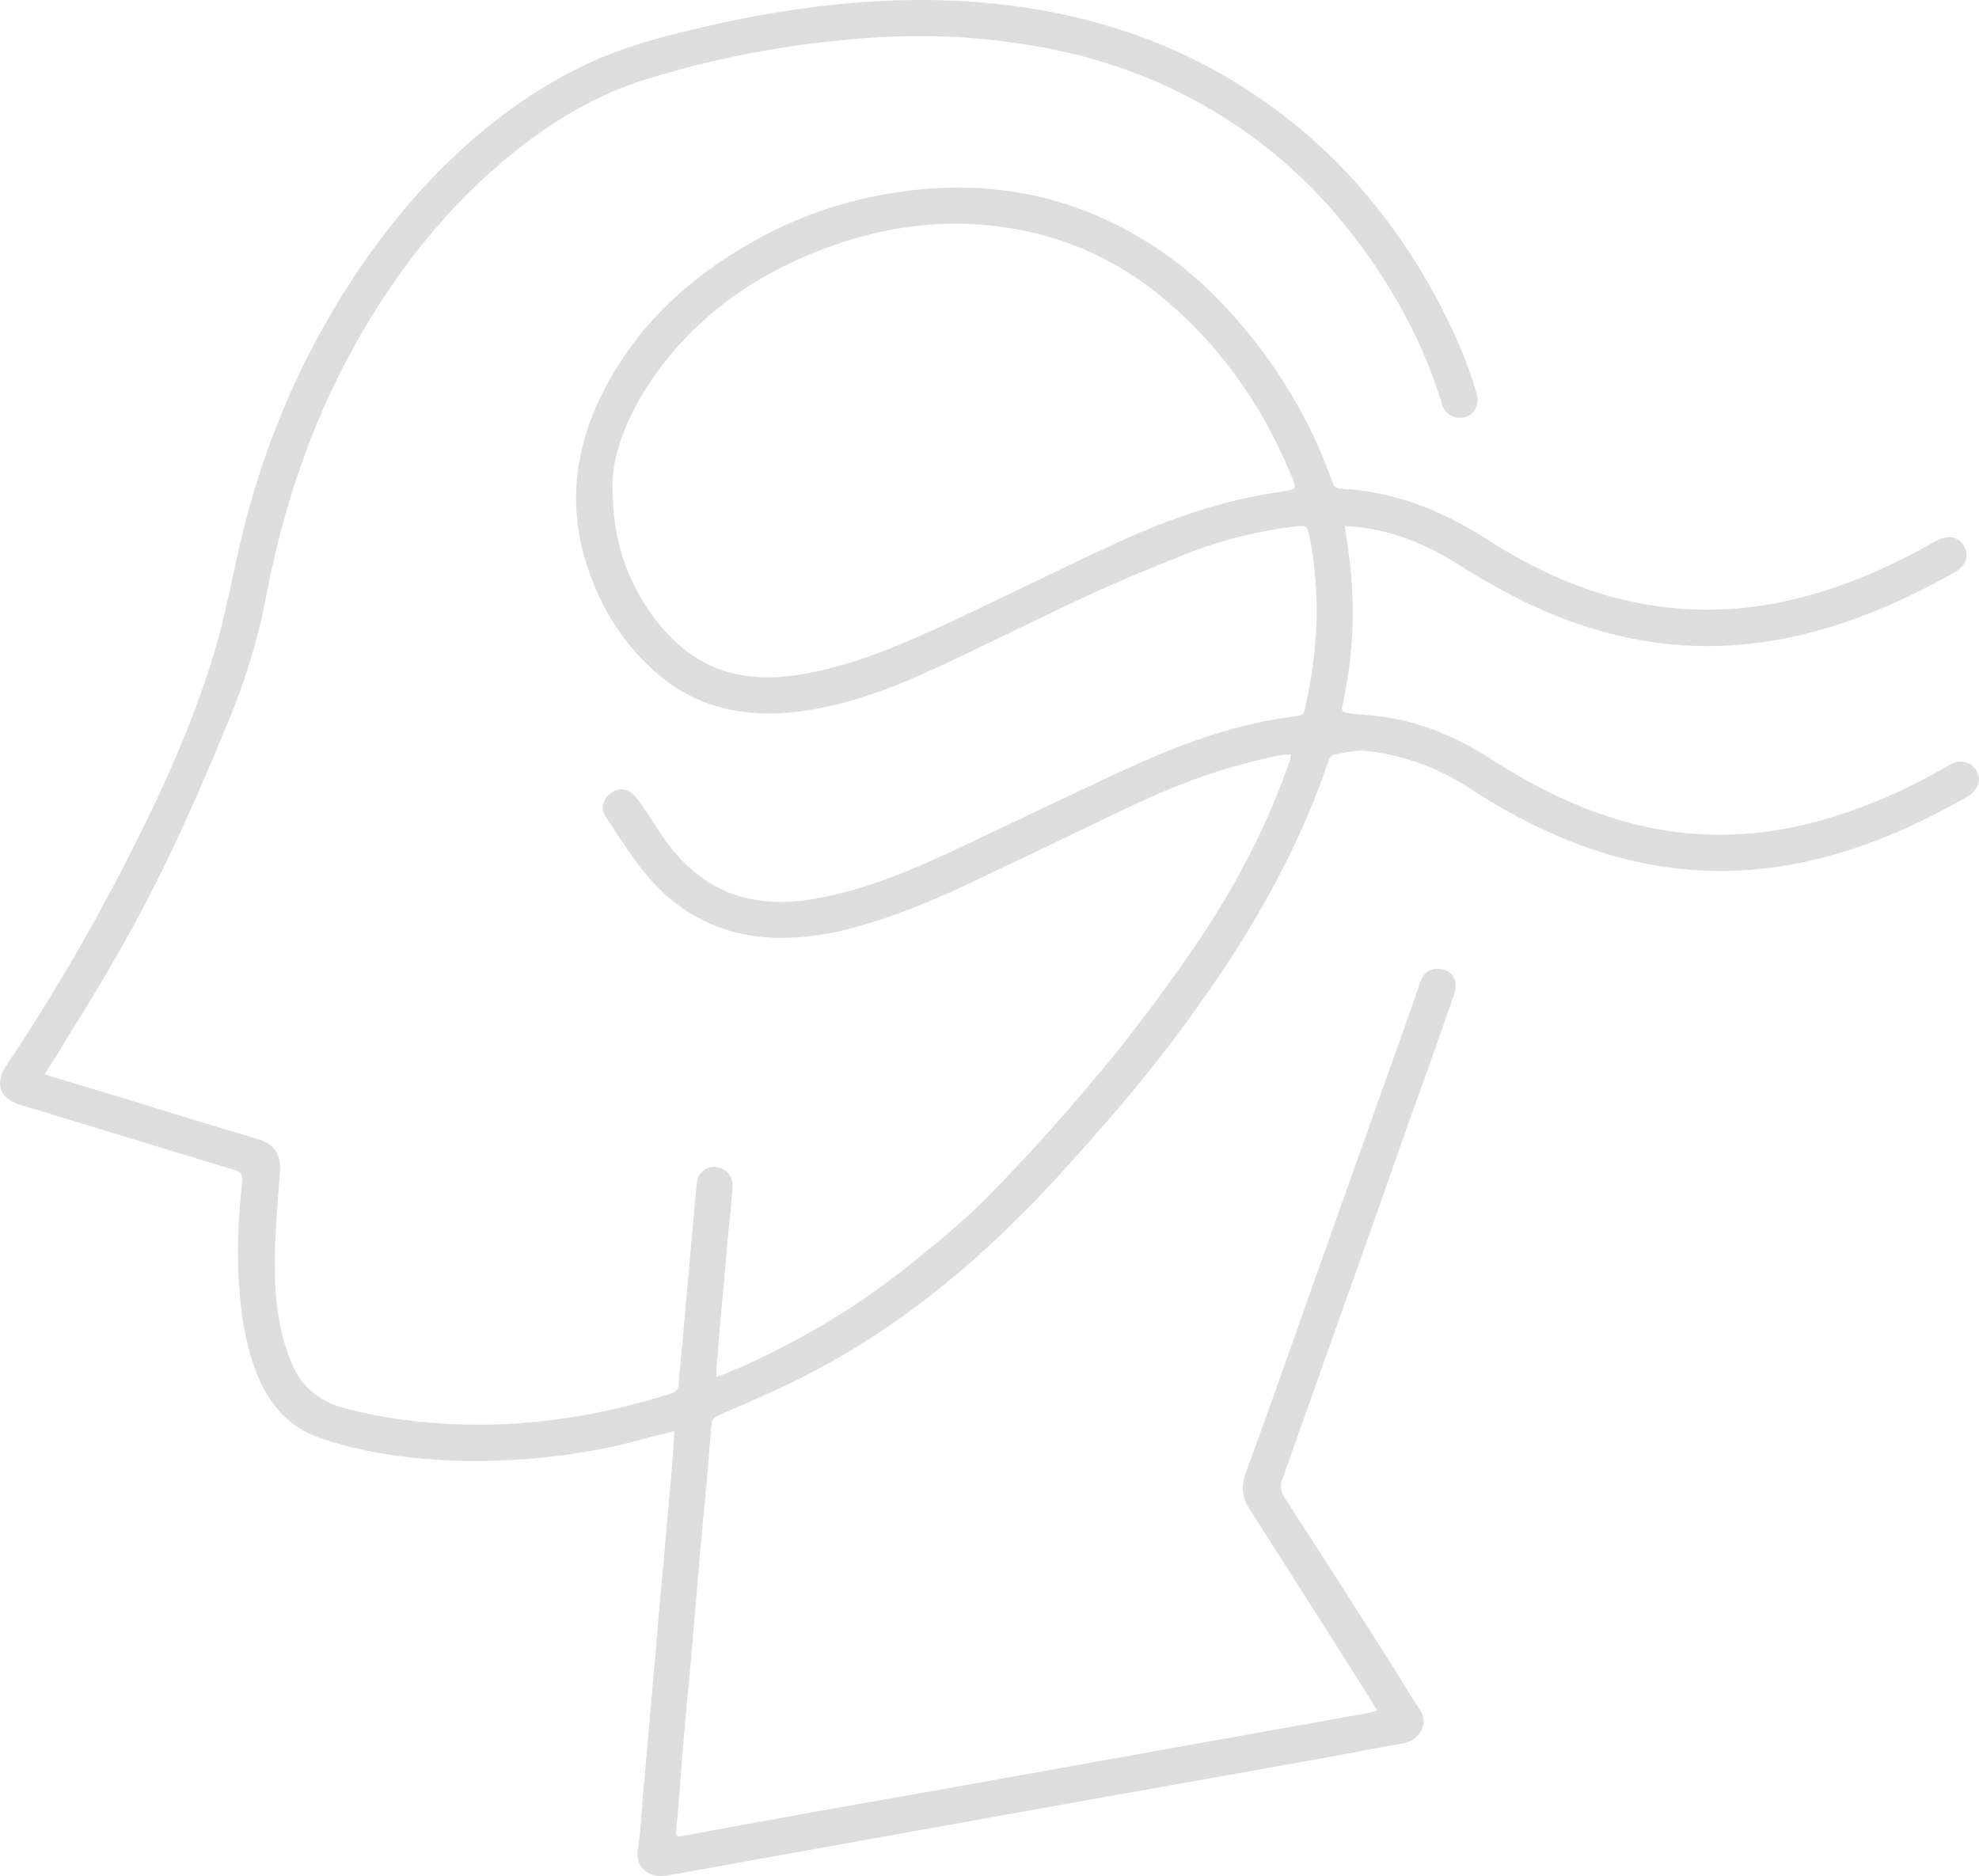 <svg xmlns="http://www.w3.org/2000/svg" width="77" height="73" viewBox="0 0 77 73" fill="none"><path opacity="0.3" fill-rule="evenodd" clip-rule="evenodd" d="M1.736 41.805C2.748 42.119 3.736 42.409 4.7 42.699C6.507 43.255 8.29 43.811 10.097 44.343C10.699 44.536 10.94 44.971 10.892 45.6C10.796 46.881 10.675 48.162 10.699 49.443C10.699 50.651 10.868 51.86 11.325 52.996C11.711 53.938 12.386 54.518 13.373 54.784C15.156 55.267 16.963 55.437 18.794 55.437C21.3 55.413 23.709 54.977 26.095 54.228C26.311 54.156 26.408 54.059 26.408 53.817C26.649 51.231 26.866 48.645 27.107 46.059C27.131 45.672 27.468 45.382 27.805 45.406C28.215 45.431 28.528 45.745 28.504 46.18C28.456 46.856 28.384 47.533 28.311 48.234C28.215 49.41 28.11 50.587 27.998 51.763C27.966 52.263 27.926 52.754 27.878 53.237C27.878 53.334 27.878 53.431 27.878 53.576C28.215 53.455 28.504 53.334 28.793 53.213C31.227 52.126 33.491 50.772 35.563 49.08C36.575 48.258 37.587 47.437 38.478 46.518C39.924 45.044 41.322 43.497 42.647 41.902C43.924 40.403 45.104 38.808 46.237 37.189C47.851 34.892 49.2 32.403 50.14 29.72C50.188 29.623 50.212 29.503 50.236 29.358C50.092 29.358 49.971 29.358 49.85 29.382C47.971 29.744 46.164 30.373 44.43 31.17C42.647 31.992 40.888 32.886 39.105 33.708C37.37 34.554 35.636 35.376 33.78 35.932C32.552 36.319 31.323 36.536 30.046 36.488C28.48 36.415 27.131 35.883 25.95 34.868C24.962 33.998 24.288 32.862 23.565 31.775C23.348 31.46 23.468 31.049 23.782 30.856C24.095 30.614 24.505 30.687 24.77 31.049C25.075 31.468 25.364 31.895 25.637 32.331C26.48 33.636 27.588 34.627 29.13 34.965C30.142 35.182 31.13 35.11 32.118 34.892C33.997 34.506 35.756 33.732 37.491 32.911C39.707 31.871 41.924 30.784 44.164 29.768C46.188 28.85 48.26 28.125 50.501 27.859C50.67 27.835 50.742 27.762 50.766 27.593C51.031 26.482 51.176 25.37 51.224 24.209C51.248 23.098 51.176 22.01 50.959 20.922C50.862 20.439 50.838 20.439 50.356 20.487C49.007 20.657 47.682 20.971 46.405 21.454C45.056 21.986 43.683 22.542 42.334 23.17C40.382 24.064 38.454 25.055 36.503 25.95C34.865 26.723 33.202 27.352 31.419 27.642C29.323 27.956 27.348 27.69 25.661 26.288C24.432 25.249 23.565 23.968 23.011 22.494C21.999 19.859 22.312 17.321 23.661 14.88C24.962 12.511 26.89 10.771 29.227 9.442C30.745 8.572 32.359 7.968 34.069 7.629C37.924 6.856 41.538 7.412 44.863 9.563C46.477 10.602 47.779 11.931 48.959 13.454C50.188 15.073 51.176 16.838 51.85 18.796C51.874 18.892 52.019 19.013 52.115 19.013C54.211 19.11 56.042 19.835 57.801 20.947C59.657 22.155 61.656 23.073 63.849 23.484C65.8 23.847 67.752 23.799 69.703 23.339C71.703 22.88 73.558 22.058 75.341 21.043C75.799 20.802 76.209 20.874 76.425 21.261C76.642 21.648 76.474 22.034 76.04 22.276C74.112 23.364 72.113 24.234 69.92 24.741C67.246 25.346 64.596 25.273 61.945 24.451C60.09 23.895 58.38 23.001 56.741 21.962C55.561 21.212 54.284 20.681 52.91 20.512C52.718 20.487 52.549 20.487 52.332 20.463C52.38 20.922 52.453 21.333 52.501 21.72C52.718 23.436 52.669 25.128 52.356 26.82C52.308 27.037 52.308 27.231 52.236 27.424C52.139 27.714 52.332 27.738 52.549 27.762C53.007 27.811 53.465 27.835 53.922 27.907C55.368 28.125 56.693 28.705 57.922 29.479C59.801 30.687 61.777 31.678 63.993 32.161C66.065 32.621 68.137 32.572 70.209 32.089C72.209 31.605 74.064 30.808 75.847 29.768C76.184 29.575 76.522 29.599 76.763 29.817C76.979 30.01 77.076 30.349 76.931 30.59C76.859 30.735 76.739 30.88 76.618 30.953C74.546 32.161 72.354 33.104 69.992 33.587C66.812 34.216 63.752 33.853 60.765 32.596C59.544 32.081 58.371 31.452 57.247 30.711C55.994 29.889 54.597 29.358 53.103 29.213C52.718 29.189 52.308 29.285 51.922 29.358C51.826 29.382 51.706 29.527 51.682 29.623C50.597 32.838 48.983 35.738 47.056 38.518C45.787 40.355 44.413 42.111 42.936 43.787C41.876 44.995 40.816 46.204 39.683 47.316C37.298 49.709 34.648 51.787 31.66 53.358C30.456 54.011 29.203 54.518 27.95 55.074C27.781 55.147 27.709 55.219 27.685 55.413C27.564 56.863 27.444 58.313 27.299 59.739C27.155 61.431 27.01 63.115 26.866 64.79C26.753 65.951 26.649 67.103 26.552 68.247C26.48 69.238 26.408 70.204 26.311 71.195C26.287 71.413 26.311 71.485 26.552 71.437C29.781 70.841 33.009 70.261 36.238 69.697C39.836 69.052 43.434 68.408 47.032 67.763C49.104 67.393 51.176 67.022 53.248 66.651C53.344 66.627 53.44 66.603 53.585 66.555C53.416 66.265 53.248 65.999 53.079 65.733C51.601 63.397 50.116 61.06 48.622 58.724C48.333 58.289 48.285 57.854 48.453 57.37C49.513 54.47 50.525 51.57 51.561 48.645C52.605 45.712 53.649 42.78 54.693 39.847C54.886 39.291 55.079 38.736 55.272 38.18C55.392 37.841 55.657 37.672 55.97 37.696C56.259 37.696 56.548 37.865 56.621 38.18C56.645 38.349 56.645 38.542 56.572 38.711C55.874 40.742 55.127 42.772 54.404 44.826C53.826 46.486 53.24 48.145 52.645 49.805C51.73 52.383 50.814 54.961 49.899 57.539C49.802 57.805 49.826 57.999 49.971 58.265C51.392 60.44 52.79 62.639 54.187 64.839C54.525 65.371 54.838 65.926 55.199 66.458C55.681 67.087 55.175 67.739 54.597 67.836C53.802 67.957 53.031 68.126 52.236 68.271C48.847 68.883 45.458 69.487 42.068 70.084C38.575 70.712 35.057 71.34 31.564 71.969C29.684 72.307 27.805 72.645 25.926 72.984C25.324 73.081 24.697 72.742 24.818 71.945C24.962 71.002 24.986 70.059 25.083 69.117C25.211 67.65 25.34 66.192 25.468 64.742C25.565 63.55 25.669 62.365 25.781 61.189C25.91 59.739 26.038 58.289 26.167 56.839C26.191 56.452 26.215 56.089 26.239 55.678C25.83 55.799 25.468 55.872 25.107 55.968C23.517 56.428 21.878 56.669 20.24 56.79C17.927 56.935 15.662 56.814 13.446 56.258C12.747 56.065 12.048 55.872 11.446 55.437C10.675 54.857 10.193 54.059 9.88 53.141C9.519 52.126 9.374 51.086 9.302 49.999C9.205 48.669 9.278 47.316 9.422 45.986C9.446 45.745 9.398 45.6 9.133 45.527C6.338 44.681 3.568 43.835 0.797 42.989C-0.022 42.748 -0.215 42.168 0.243 41.467C2.266 38.446 4.073 35.279 5.664 32.016C6.796 29.696 7.784 27.352 8.483 24.886C8.82 23.629 9.061 22.373 9.35 21.116C9.928 18.634 10.779 16.266 11.904 14.01C13.133 11.569 14.626 9.321 16.457 7.315C18.216 5.406 20.192 3.81 22.505 2.65C23.95 1.925 25.492 1.49 27.058 1.127C29.154 0.62 31.299 0.257 33.467 0.088C35.467 -0.057 37.467 -0.033 39.442 0.233C42.912 0.692 46.14 1.828 49.031 3.834C51.922 5.816 54.139 8.403 55.826 11.472C56.476 12.681 57.054 13.937 57.44 15.267C57.608 15.823 57.295 16.282 56.765 16.258C56.452 16.233 56.211 16.064 56.115 15.75C55.392 13.357 54.211 11.206 52.718 9.248C50.983 6.977 48.863 5.164 46.357 3.834C44.116 2.65 41.731 1.949 39.225 1.635C37.153 1.345 35.081 1.345 33.009 1.538C30.295 1.78 27.645 2.304 25.059 3.109C23.228 3.689 21.589 4.656 20.071 5.865C17.421 7.968 15.373 10.602 13.735 13.551C12.072 16.572 11.012 19.787 10.362 23.17C10.049 24.862 9.543 26.482 8.892 28.052C8.145 29.865 7.374 31.654 6.531 33.418C5.399 35.787 4.073 38.059 2.676 40.282C2.387 40.79 2.074 41.273 1.736 41.805ZM23.83 18.868C23.83 21.14 24.432 22.614 25.396 23.968C26.215 25.08 27.227 25.901 28.576 26.216C29.636 26.457 30.672 26.361 31.708 26.143C33.636 25.732 35.419 24.935 37.178 24.113C39.274 23.122 41.37 22.083 43.466 21.116C45.514 20.173 47.61 19.448 49.85 19.134C50.477 19.037 50.477 19.037 50.212 18.433C49.056 15.653 47.345 13.261 44.984 11.375C42.864 9.708 40.43 8.838 37.756 8.717C36.093 8.644 34.479 8.886 32.889 9.394C29.877 10.36 27.323 12.004 25.468 14.614C24.432 16.064 23.83 17.66 23.83 18.868Z" fill="#8D8D8C"></path></svg>